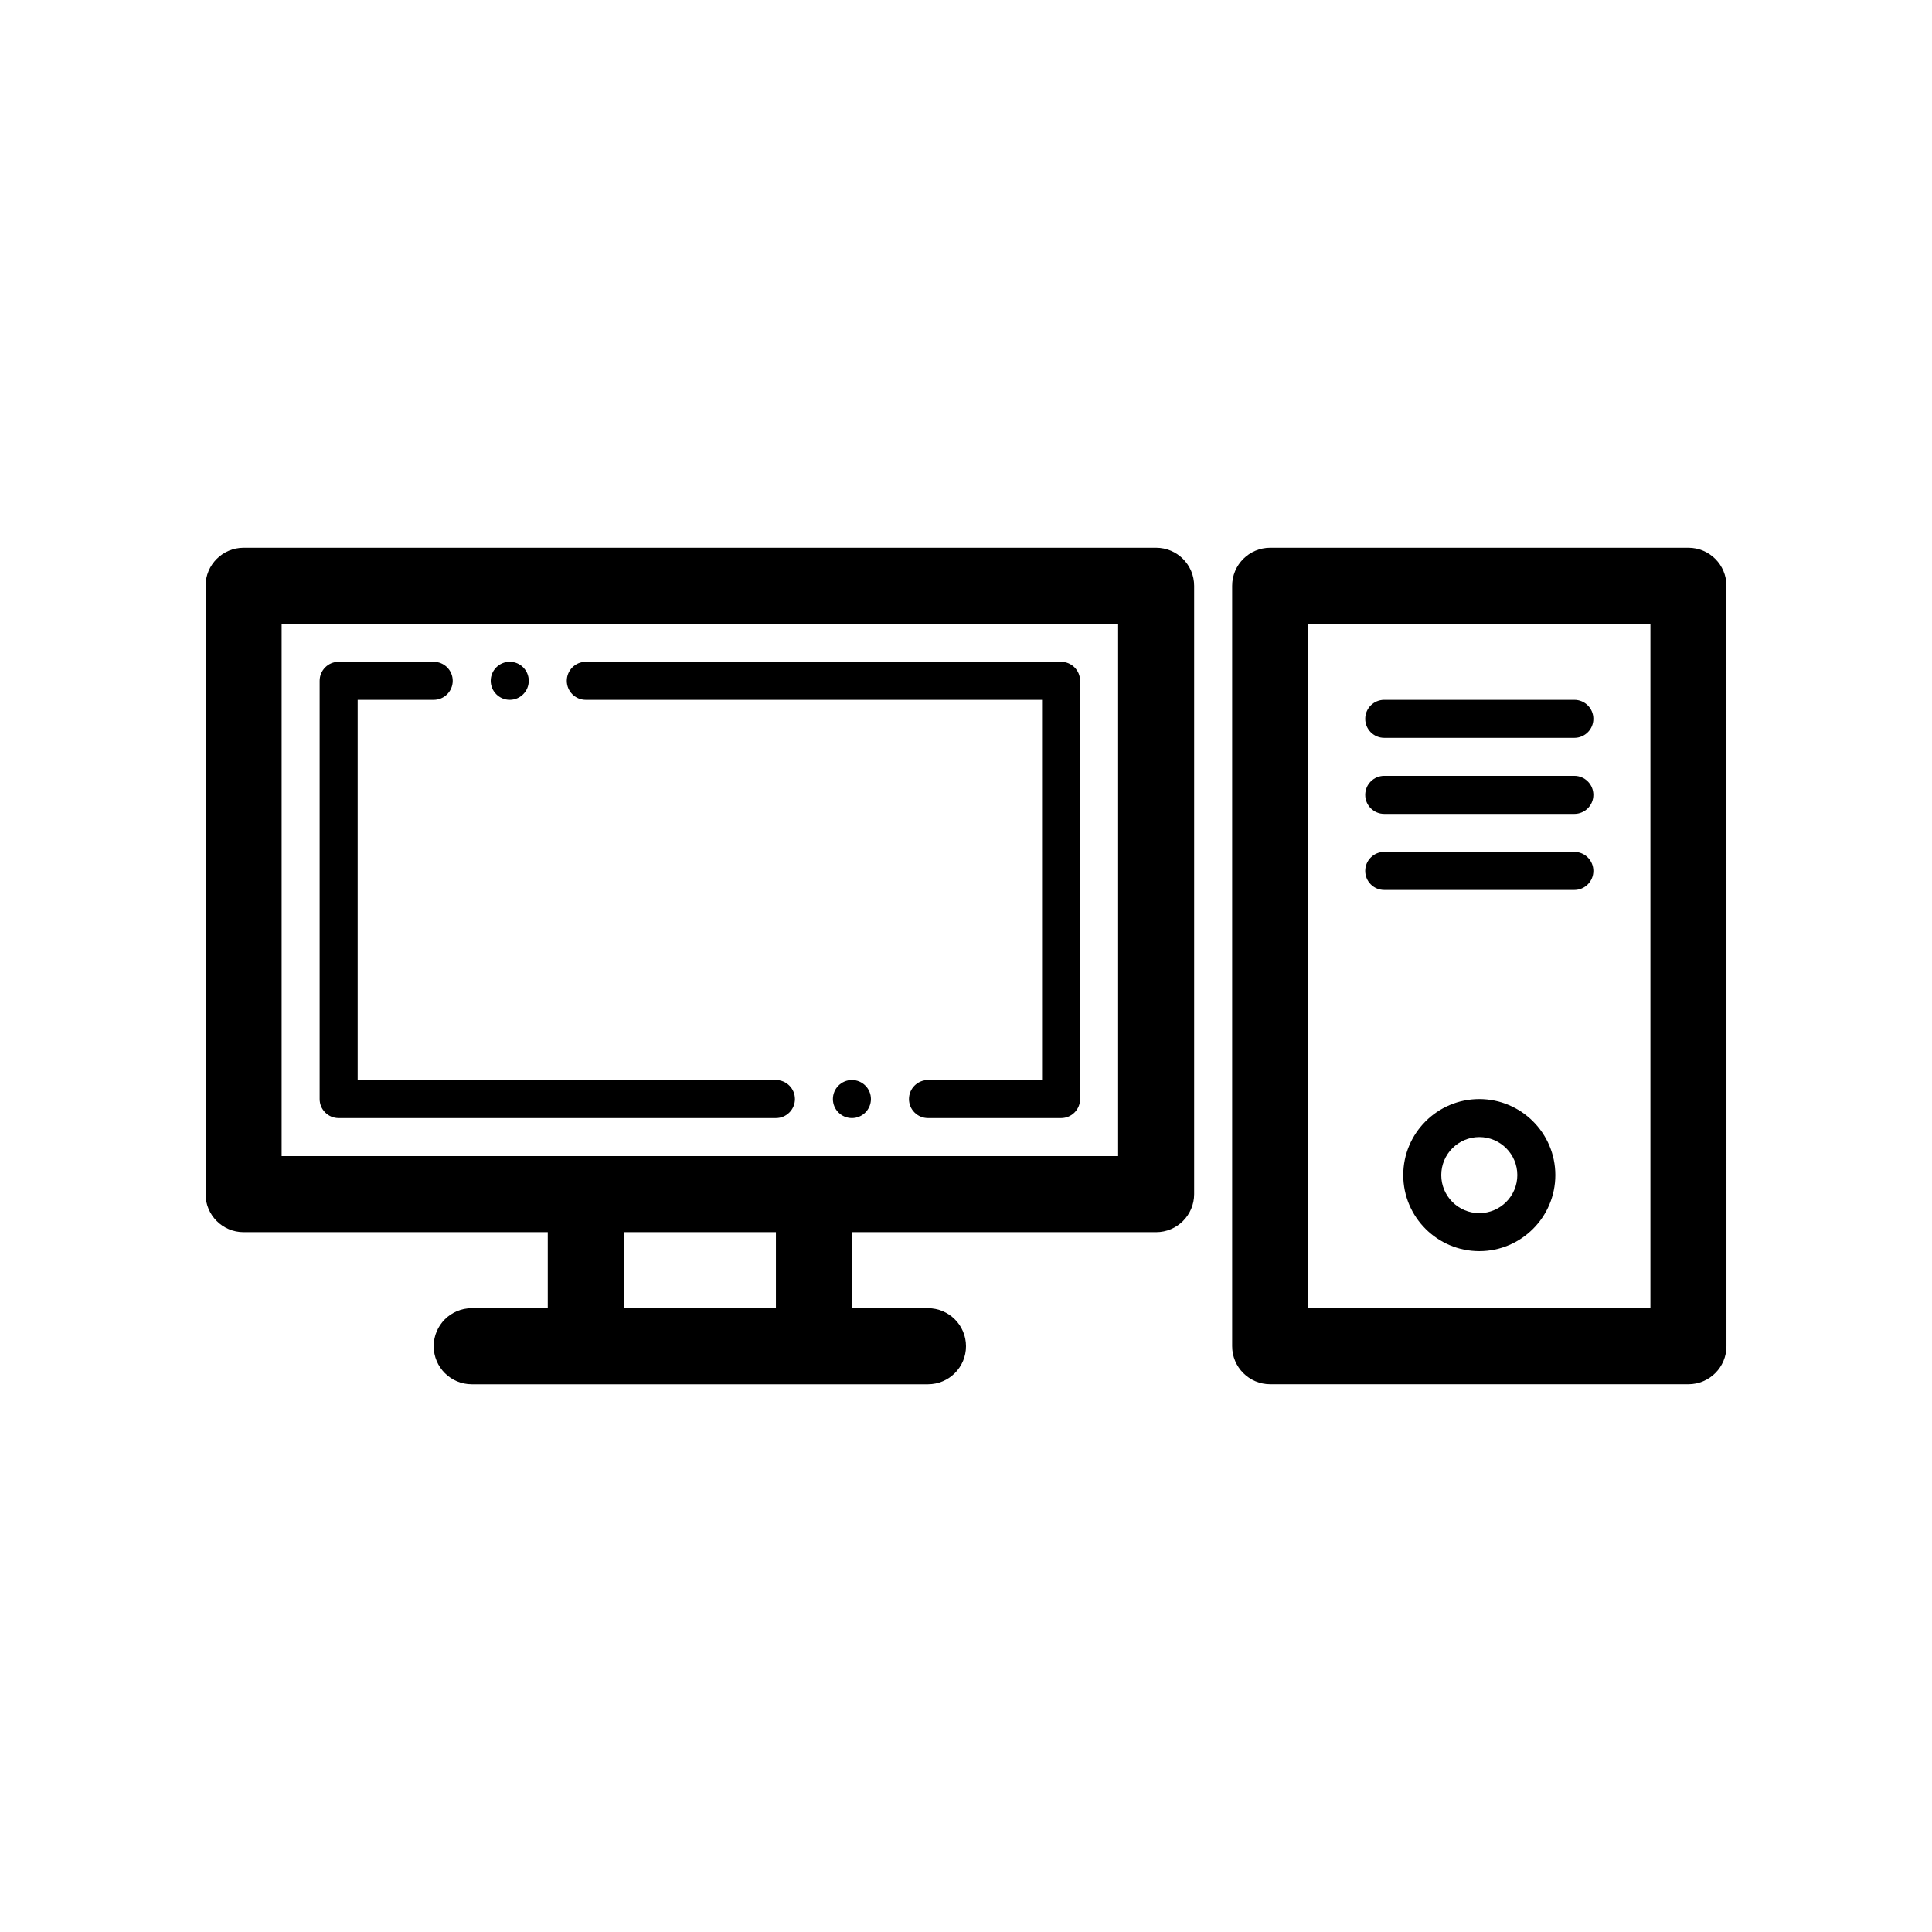 <?xml version="1.0" encoding="UTF-8"?>
<!-- Uploaded to: SVG Find, www.svgfind.com, Generator: SVG Find Mixer Tools -->
<svg fill="#000000" width="800px" height="800px" version="1.1" viewBox="144 144 512 512" xmlns="http://www.w3.org/2000/svg">
 <path d="m591.45 289.16h-110.84c-5.562 0-10.078 4.516-10.078 10.078v201.52c0 5.562 4.516 10.078 10.078 10.078h110.84c5.562 0 10.078-4.516 10.078-10.078l-0.004-201.52c0-5.562-4.516-10.078-10.078-10.078zm-10.074 201.52h-90.688v-181.37h90.688zm-130.99-201.52h-241.83c-5.562 0-10.078 4.516-10.078 10.078v161.22c0 5.562 4.516 10.078 10.078 10.078h80.609v20.152h-20.152c-5.562 0-10.078 4.516-10.078 10.078s4.516 10.078 10.078 10.078h120.91c5.562 0 10.078-4.516 10.078-10.078s-4.516-10.078-10.078-10.078h-20.152v-20.152h80.609c5.562 0 10.078-4.516 10.078-10.078v-161.22c0-5.562-4.516-10.078-10.078-10.078zm-100.76 201.52h-40.305v-20.152h40.305zm90.688-40.305h-221.68v-141.07h221.68zm-146.11-125.95c0-2.781 2.258-5.039 5.039-5.039h125.95c2.781 0 5.039 2.258 5.039 5.039v110.84c0 2.781-2.258 5.039-5.039 5.039h-35.266c-2.781 0-5.039-2.258-5.039-5.039s2.258-5.039 5.039-5.039h30.23l-0.004-100.76h-120.91c-2.781 0-5.039-2.258-5.039-5.039zm-65.496 110.84v-110.84c0-2.781 2.258-5.039 5.039-5.039h25.191c2.781 0 5.039 2.258 5.039 5.039s-2.258 5.039-5.039 5.039h-20.152v100.76h110.84c2.781 0 5.039 2.258 5.039 5.039s-2.258 5.039-5.039 5.039h-115.88c-2.781 0-5.039-2.258-5.039-5.039zm307.32 0c-11.113 0-20.152 9.039-20.152 20.152s9.039 20.152 20.152 20.152c11.113 0 20.152-9.039 20.152-20.152s-9.039-20.152-20.152-20.152zm0 30.227c-5.559 0-10.078-4.519-10.078-10.078 0-5.559 4.519-10.078 10.078-10.078s10.078 4.519 10.078 10.078c-0.004 5.559-4.519 10.078-10.078 10.078zm-30.23-130.99c0-2.781 2.258-5.039 5.039-5.039h50.383c2.781 0 5.039 2.258 5.039 5.039s-2.258 5.039-5.039 5.039h-50.383c-2.781 0-5.039-2.258-5.039-5.039zm0 20.152c0-2.781 2.258-5.039 5.039-5.039h50.383c2.781 0 5.039 2.258 5.039 5.039s-2.258 5.039-5.039 5.039h-50.383c-2.781 0-5.039-2.258-5.039-5.039zm0 20.152c0-2.781 2.258-5.039 5.039-5.039h50.383c2.781 0 5.039 2.258 5.039 5.039s-2.258 5.039-5.039 5.039h-50.383c-2.781 0-5.039-2.258-5.039-5.039zm-130.99 60.457c0 2.781-2.258 5.039-5.039 5.039s-5.039-2.258-5.039-5.039 2.258-5.039 5.039-5.039 5.039 2.258 5.039 5.039zm-100.76-110.84c0-2.781 2.258-5.039 5.039-5.039s5.039 2.258 5.039 5.039-2.258 5.039-5.039 5.039-5.039-2.258-5.039-5.039z"/>
</svg>